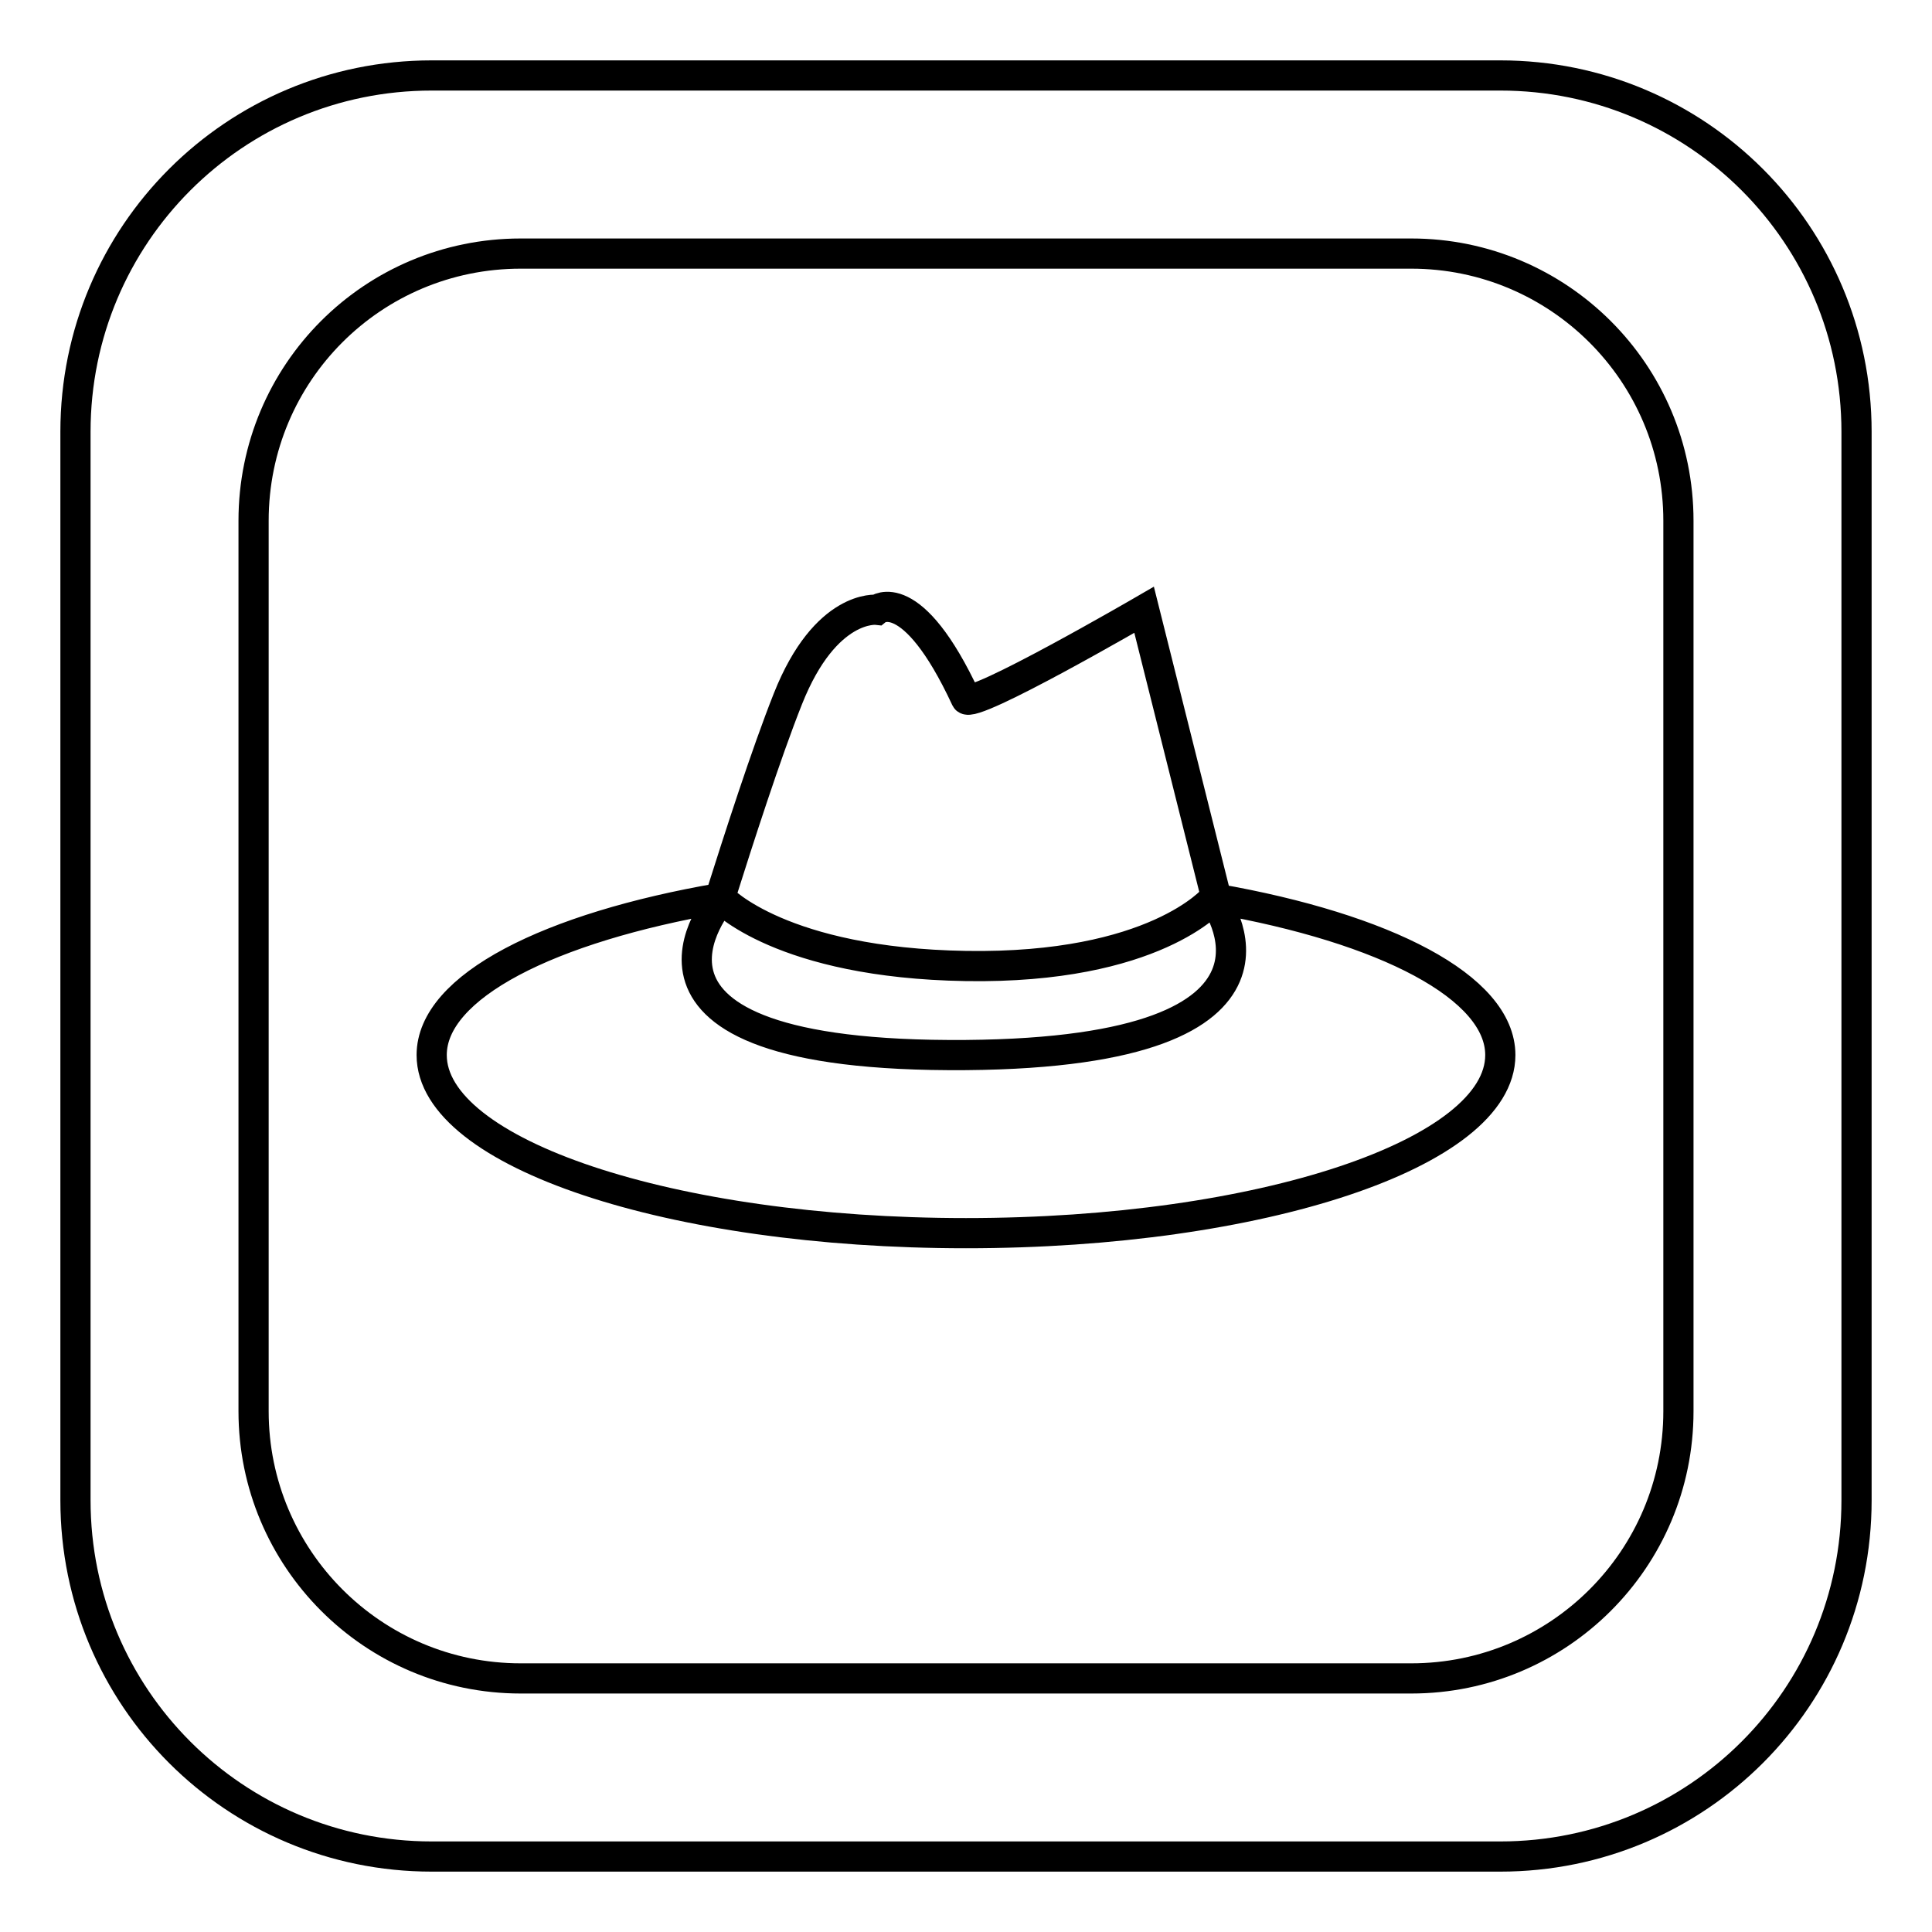 <?xml version="1.0" encoding="utf-8"?>
<!-- Svg Vector Icons : http://www.onlinewebfonts.com/icon -->
<!DOCTYPE svg PUBLIC "-//W3C//DTD SVG 1.1//EN" "http://www.w3.org/Graphics/SVG/1.1/DTD/svg11.dtd">
<svg version="1.1" xmlns="http://www.w3.org/2000/svg" xmlns:xlink="http://www.w3.org/1999/xlink" x="0px" y="0px" viewBox="0 0 256 256" enable-background="new 0 0 256 256" xml:space="preserve">
<g> <path stroke-width="4" fill-opacity="0" stroke="#000000"  d="M198.8,10H57.2C31.1,10,10,31.1,10,57.2v141.6c0,26.1,21.1,47.2,47.2,47.2h141.6 c26.1,0,47.2-21.1,47.2-47.2V57.2C246,31.1,224.9,10,198.8,10z M222.4,187c0,19.6-15.9,35.4-35.4,35.4H69 c-19.6,0-35.4-15.9-35.4-35.4V69c0-19.6,15.8-35.4,35.4-35.4h118c19.5,0,35.4,15.8,35.4,35.4V187z M161.2,119.1l-9.6-38.3 c0,0-22.9,13.3-23.6,11.8c-7.2-15.5-11.8-11.8-11.8-11.8s-6.8-0.8-11.8,11.8c-2.9,7.3-6.5,18.5-9,26.4 c-22.6,3.9-38.2,11.7-38.2,20.8c0,13,31.7,23.6,70.8,23.6c39.1,0,70.8-10.6,70.8-23.6C198.8,130.8,183.5,123,161.2,119.1z  M128,139.8c-50.9,0.4-32.4-20.7-32.4-20.7s7.9,8.5,32.4,8.9c25,0.4,32.8-8.9,32.8-8.9S176.1,139.4,128,139.8z"/></g>
</svg>